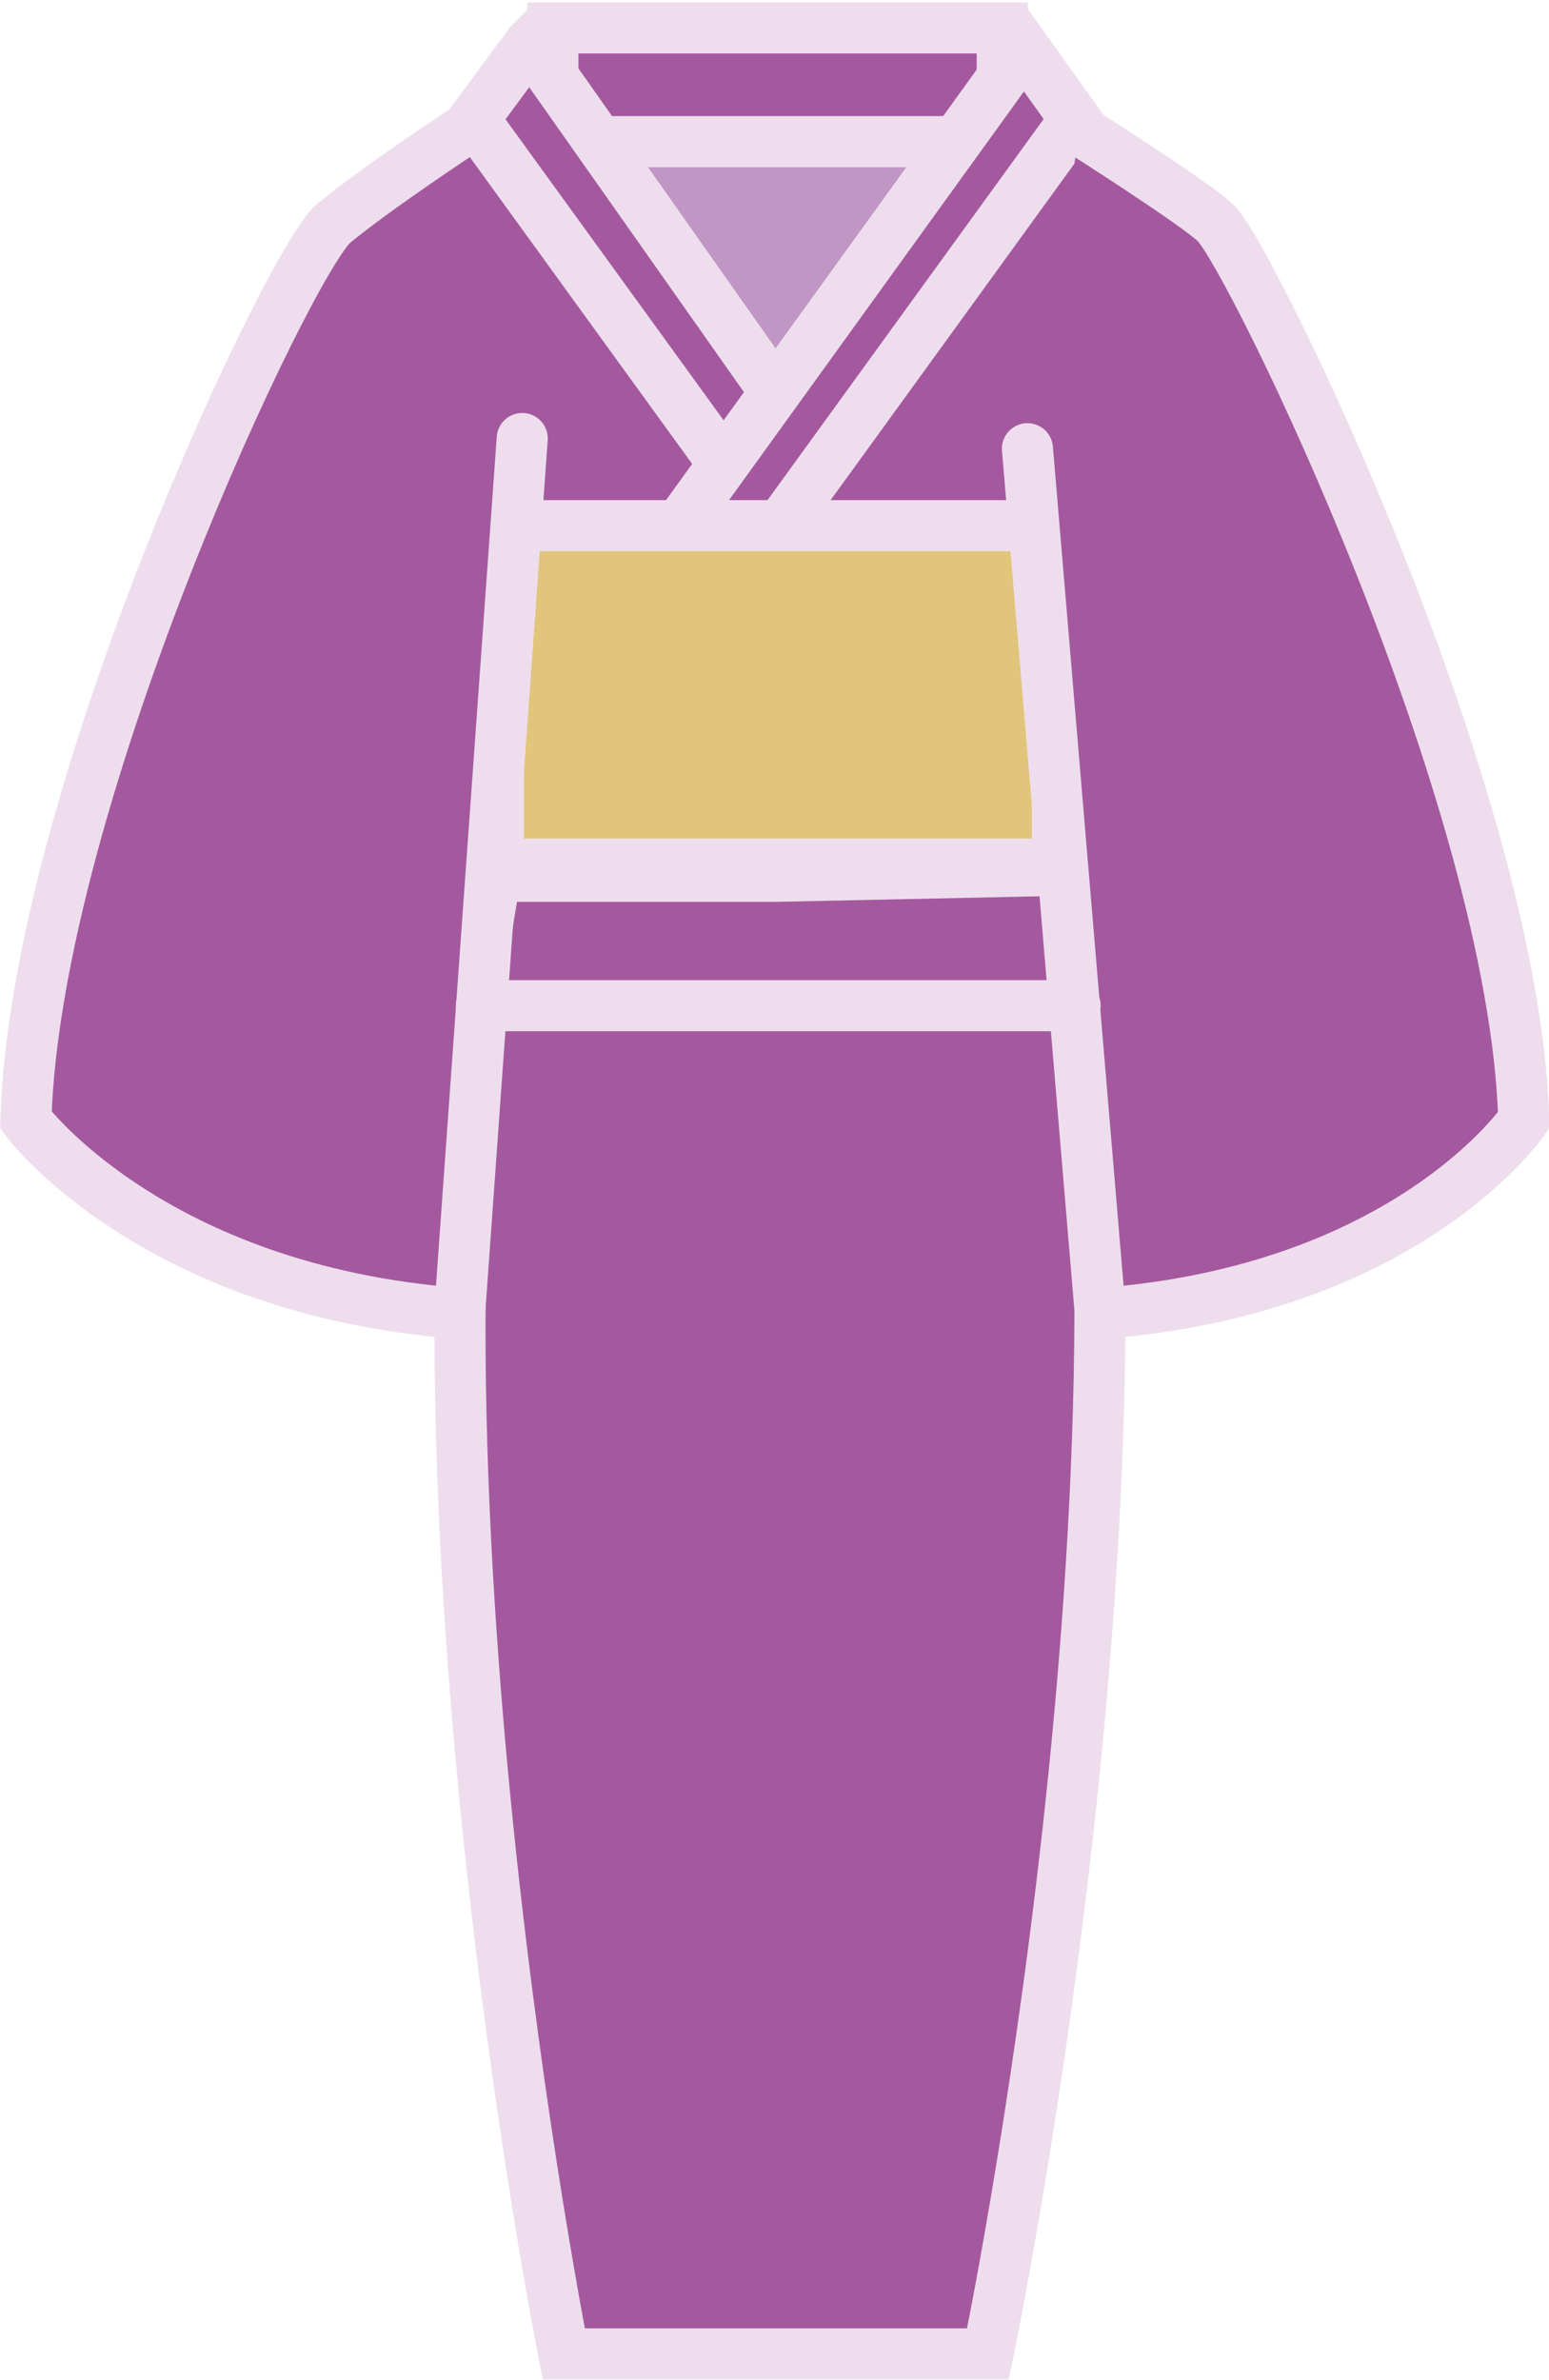 <?xml version="1.0" encoding="UTF-8"?> <svg xmlns="http://www.w3.org/2000/svg" viewBox="0 0 22.75 34.95"><defs><style>.cls-2,.cls-3{fill:#a4599f}.cls-2{stroke:#eedeed;stroke-miterlimit:10;stroke-width:.75px;stroke-linecap:round}</style></defs><g id="レイヤー_2" data-name="レイヤー 2"><g id="レイヤー_4" data-name="レイヤー 4"><path fill="#bf96c4" d="M15.84 10.94H6.97V1.78L7.77.6h7.19l.88 1.23v9.11z"></path><path class="cls-2" d="M8.12.41h6.6v1.67h-6.6z"></path><path class="cls-3" d="M15.86 1.91l.33 5.94-5.29.04 4.96-5.98z"></path><path class="cls-3" d="M6.91 1.91l-.58 6.05 5.54-.07-4.96-5.98z"></path><path class="cls-2" d="M7.78.64l4 5.68-.4 1.53-4.42-6.1.82-1.11z"></path><path class="cls-2" d="M15.04.7L9.88 7.85h1.49l4.42-6.1L15.04.7zm.61 12.08l-4.27.09h-4.1c-1.61 8.61 1 21.7 1 21.7h6.23s2.75-13.18 1.14-21.79z"></path><path fill="#e0c57a" stroke="#eedeed" stroke-miterlimit="10" stroke-width=".75" d="M7.32 7.72h8.21v4.97H7.32z"></path><path class="cls-2" d="M6.82 1.91s-1.29.85-1.92 1.37S.52 11.69.38 16.45c0 0 1.85 2.5 6.37 2.84l.92-12.85m8.19-4.53s1.73 1.1 2 1.37c.52.52 4.38 8.41 4.52 13.17 0 0-1.7 2.5-6.22 2.84l-1.07-12.7"></path><path fill="none" stroke-linecap="round" stroke="#eedeed" stroke-miterlimit="10" stroke-width=".75" d="M7.07 14.77h8.72"></path></g></g></svg> 